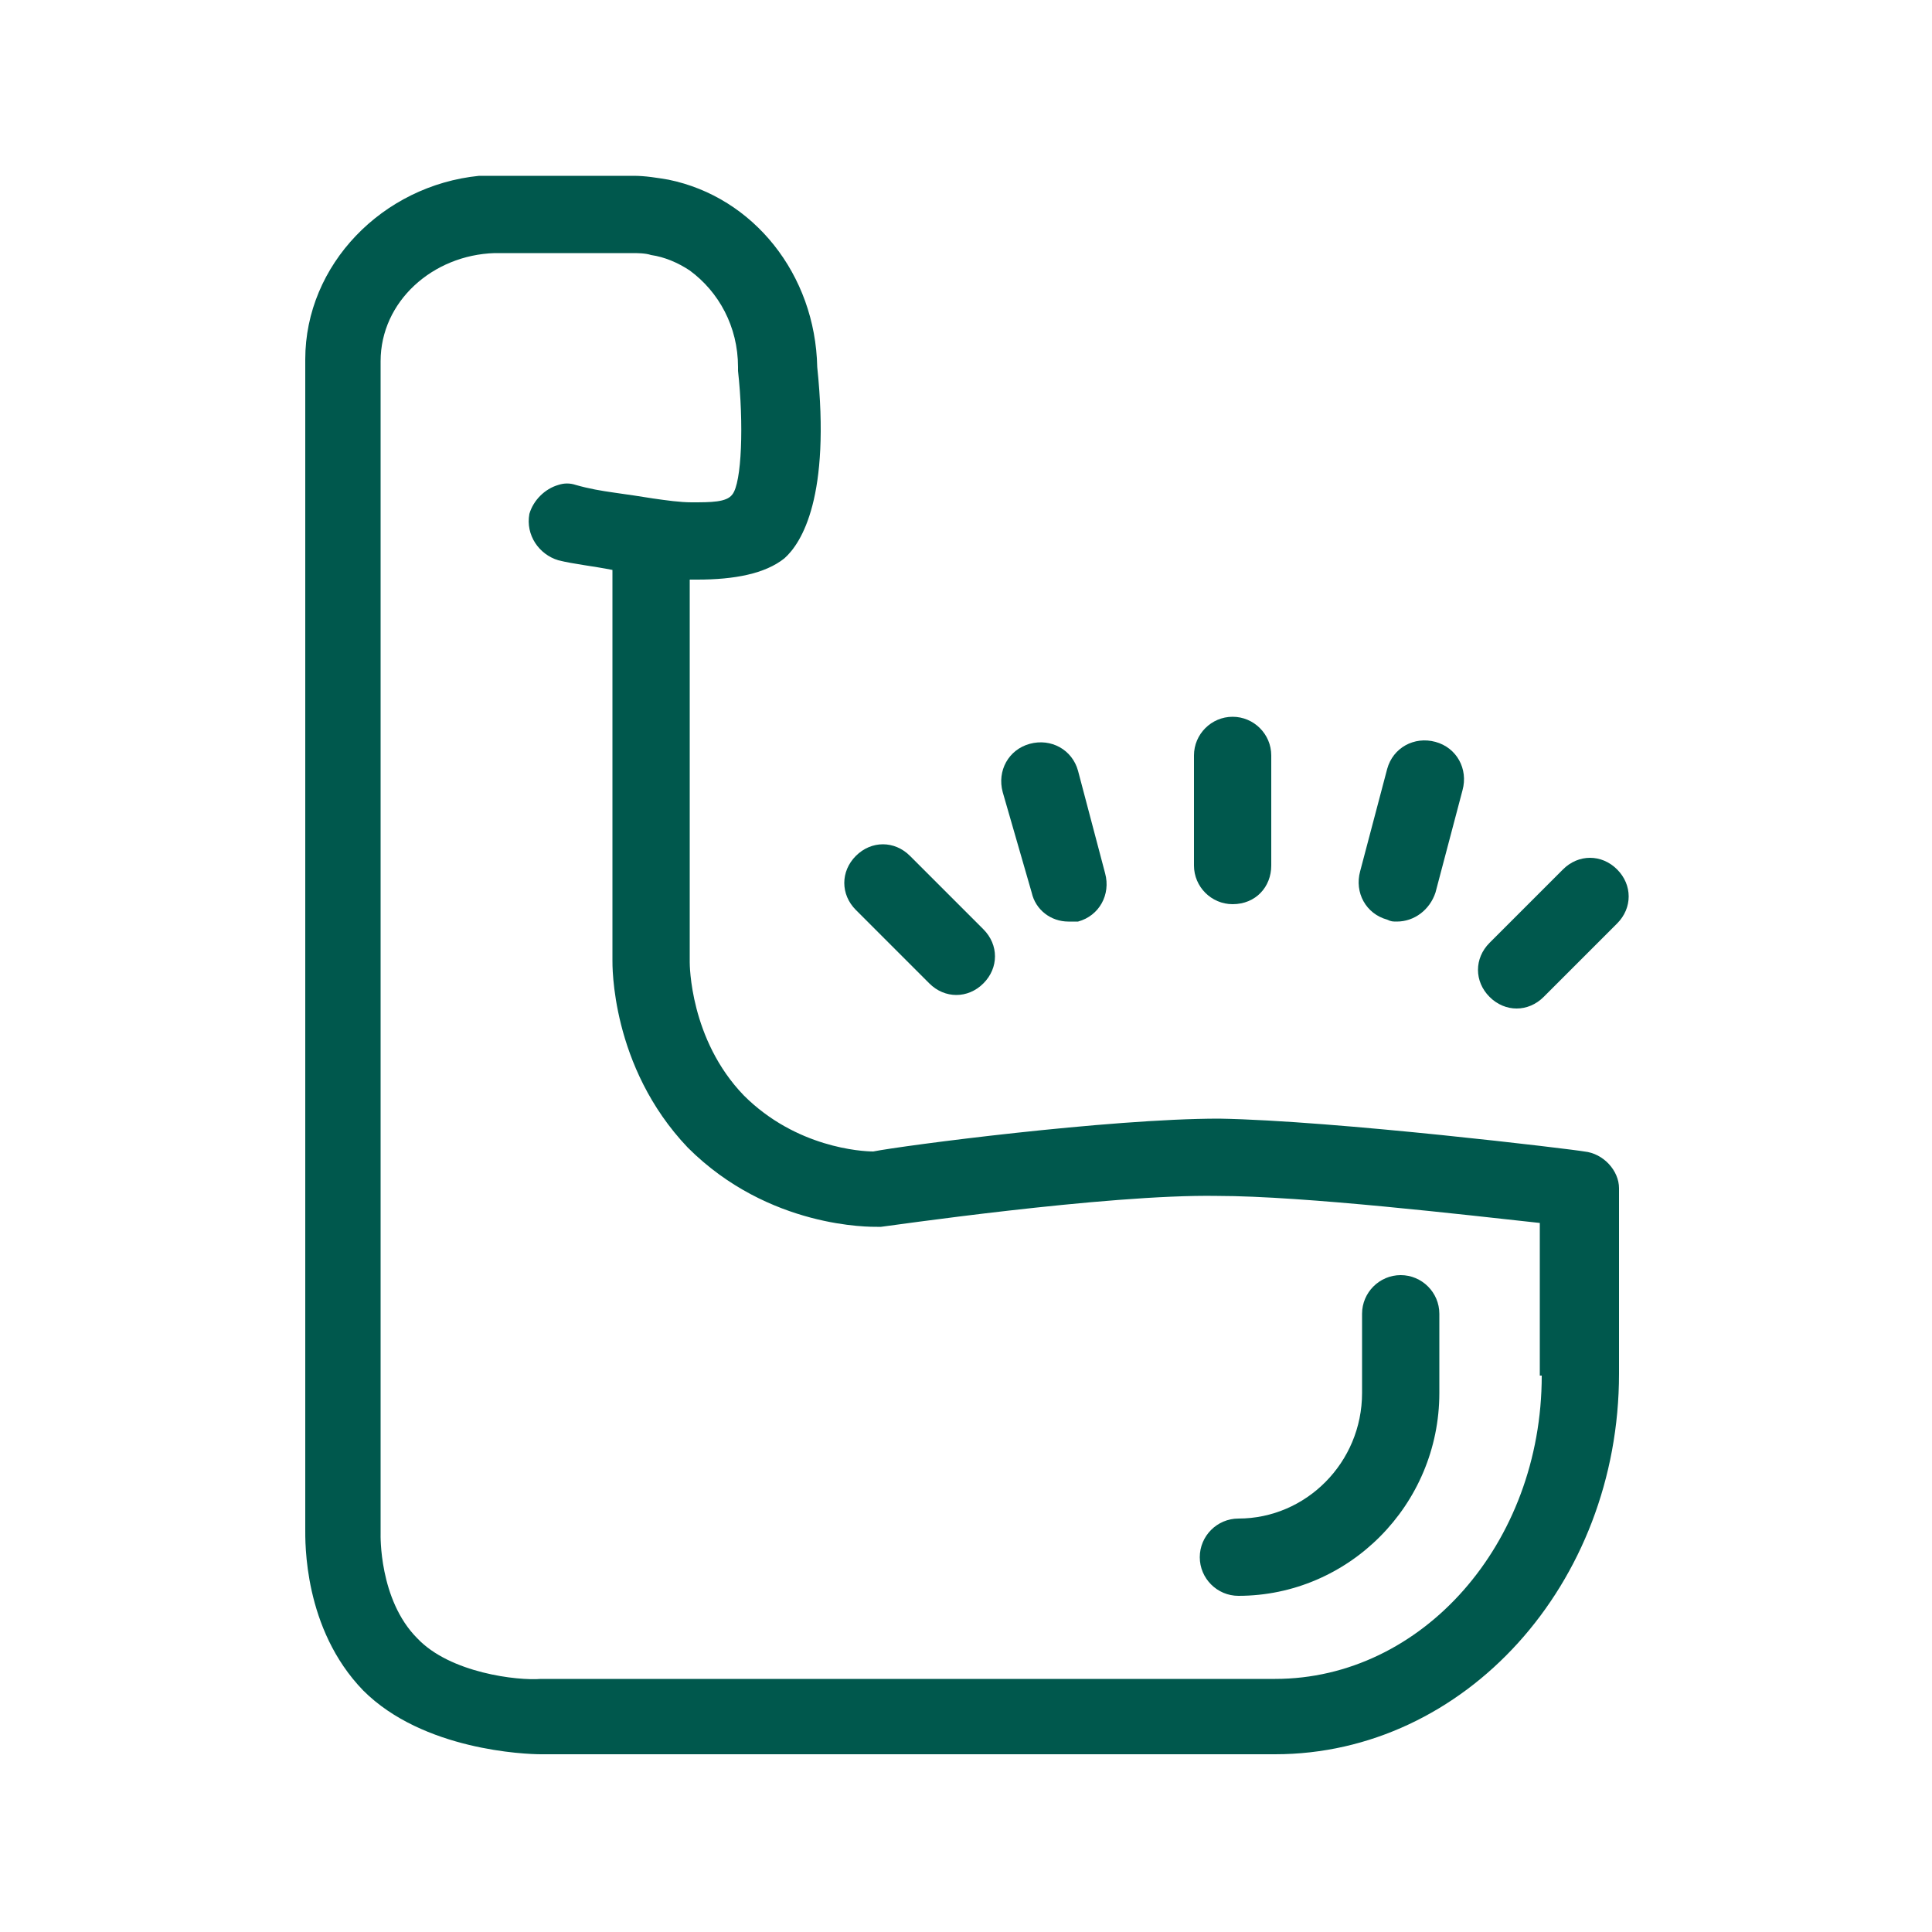 <?xml version="1.0" encoding="UTF-8"?> <svg xmlns="http://www.w3.org/2000/svg" xmlns:xlink="http://www.w3.org/1999/xlink" version="1.1" id="Ebene_1" x="0px" y="0px" viewBox="0 0 100 100" style="enable-background:new 0 0 100 100;" xml:space="preserve"> <style type="text/css"> .st0{fill:#00584D;} </style> <path class="st0" d="M63.8,46.8c-1.1,0-2-0.9-2-2v-5.7c0-1.1,0.9-2,2-2s2,0.9,2,2v5.7C65.8,45.9,65,46.8,63.8,46.8z"></path> <path class="st0" d="M78.5,52.2c-0.5,0-1-0.2-1.4-0.6c-0.8-0.8-0.8-2,0-2.8l3.8-3.8c0.8-0.8,2-0.8,2.8,0c0.8,0.8,0.8,2,0,2.8 l-3.8,3.8C79.5,52,79,52.2,78.5,52.2z"></path> <path class="st0" d="M49.5,51.5c-0.5,0-1-0.2-1.4-0.6l-3.8-3.8c-0.8-0.8-0.8-2,0-2.8c0.8-0.8,2-0.8,2.8,0l3.8,3.8 c0.8,0.8,0.8,2,0,2.8C50.5,51.3,50,51.5,49.5,51.5z"></path> <path class="st0" d="M55.3,47.7c-0.9,0-1.7-0.6-1.9-1.5L51.9,41c-0.3-1.1,0.3-2.2,1.4-2.5c1.1-0.3,2.2,0.3,2.5,1.4l1.4,5.3 c0.3,1.1-0.3,2.2-1.4,2.5C55.6,47.7,55.5,47.7,55.3,47.7z"></path> <path class="st0" d="M72.3,47.7c-0.2,0-0.3,0-0.5-0.1c-1.1-0.3-1.7-1.4-1.4-2.5l1.4-5.3c0.3-1.1,1.4-1.7,2.5-1.4 c1.1,0.3,1.7,1.4,1.4,2.5l-1.4,5.3C74,47.1,73.2,47.7,72.3,47.7z"></path> <path class="st0" d="M82,59.6c-0.5-0.1-12.9-1.6-18.9-1.7c-5.7,0-16.4,1.4-17.9,1.7c-0.6,0-4-0.2-6.7-2.9c-2.8-2.9-2.8-6.8-2.8-6.9 V30c0.1,0,0.2,0,0.4,0c1.9,0,3.5-0.3,4.5-1.1c0.9-0.8,2.4-3.2,1.7-9.9c-0.1-4.8-3.3-8.8-7.7-9.7c-0.6-0.1-1.2-0.2-1.8-0.2h-7.6 c-0.1,0-0.3,0-0.4,0h0c-5,0.5-9,4.6-9,9.5v60.5c0,0.7-0.1,5.2,3,8.4c3.1,3.1,8.4,3.3,9.2,3.3c0,0,0.1,0,0.1,0H66 c9.8,0,17.8-8.8,17.8-19.7v-9.6C83.8,60.6,83,59.7,82,59.6z M79.8,71.2c0,8.7-6.2,15.7-13.8,15.7h-38c-1.2,0.1-4.7-0.3-6.4-2.1 c-2-2-1.9-5.4-1.9-5.4V18.7c0-3.1,2.7-5.5,5.9-5.6h7.1c0.3,0,0.7,0,1,0.1c0.7,0.1,1.4,0.4,2,0.8c1.5,1.1,2.5,2.9,2.5,5 c0,0.1,0,0.2,0,0.2c0.3,2.7,0.2,5.8-0.3,6.4C37.6,26,36.8,26,35.8,26c-0.6,0-1.3-0.1-2-0.2c-0.6-0.1-1.3-0.2-2-0.3 c-0.7-0.1-1.3-0.2-2-0.4c-0.3-0.1-0.6-0.1-0.9,0c-0.7,0.2-1.3,0.8-1.5,1.5c-0.2,1.1,0.5,2.1,1.5,2.4c0.8,0.2,1.8,0.3,2.8,0.5v20.2 c0,0.2-0.1,5.5,3.9,9.7c4.2,4.2,9.5,4.1,9.8,4.1c0.1,0,0.2,0,0.2,0c0.1,0,11.7-1.7,17.4-1.6c4.5,0,13,1,16.7,1.4V71.2z"></path> <path class="st0" d="M74.5,68v4.1c0,5.8-4.7,10.5-10.4,10.5c-1.1,0-2-0.9-2-2c0-1.1,0.9-2,2-2c3.5,0,6.4-2.9,6.4-6.5V68 c0-1.1,0.9-2,2-2C73.6,66,74.5,66.9,74.5,68z"></path> </svg> 